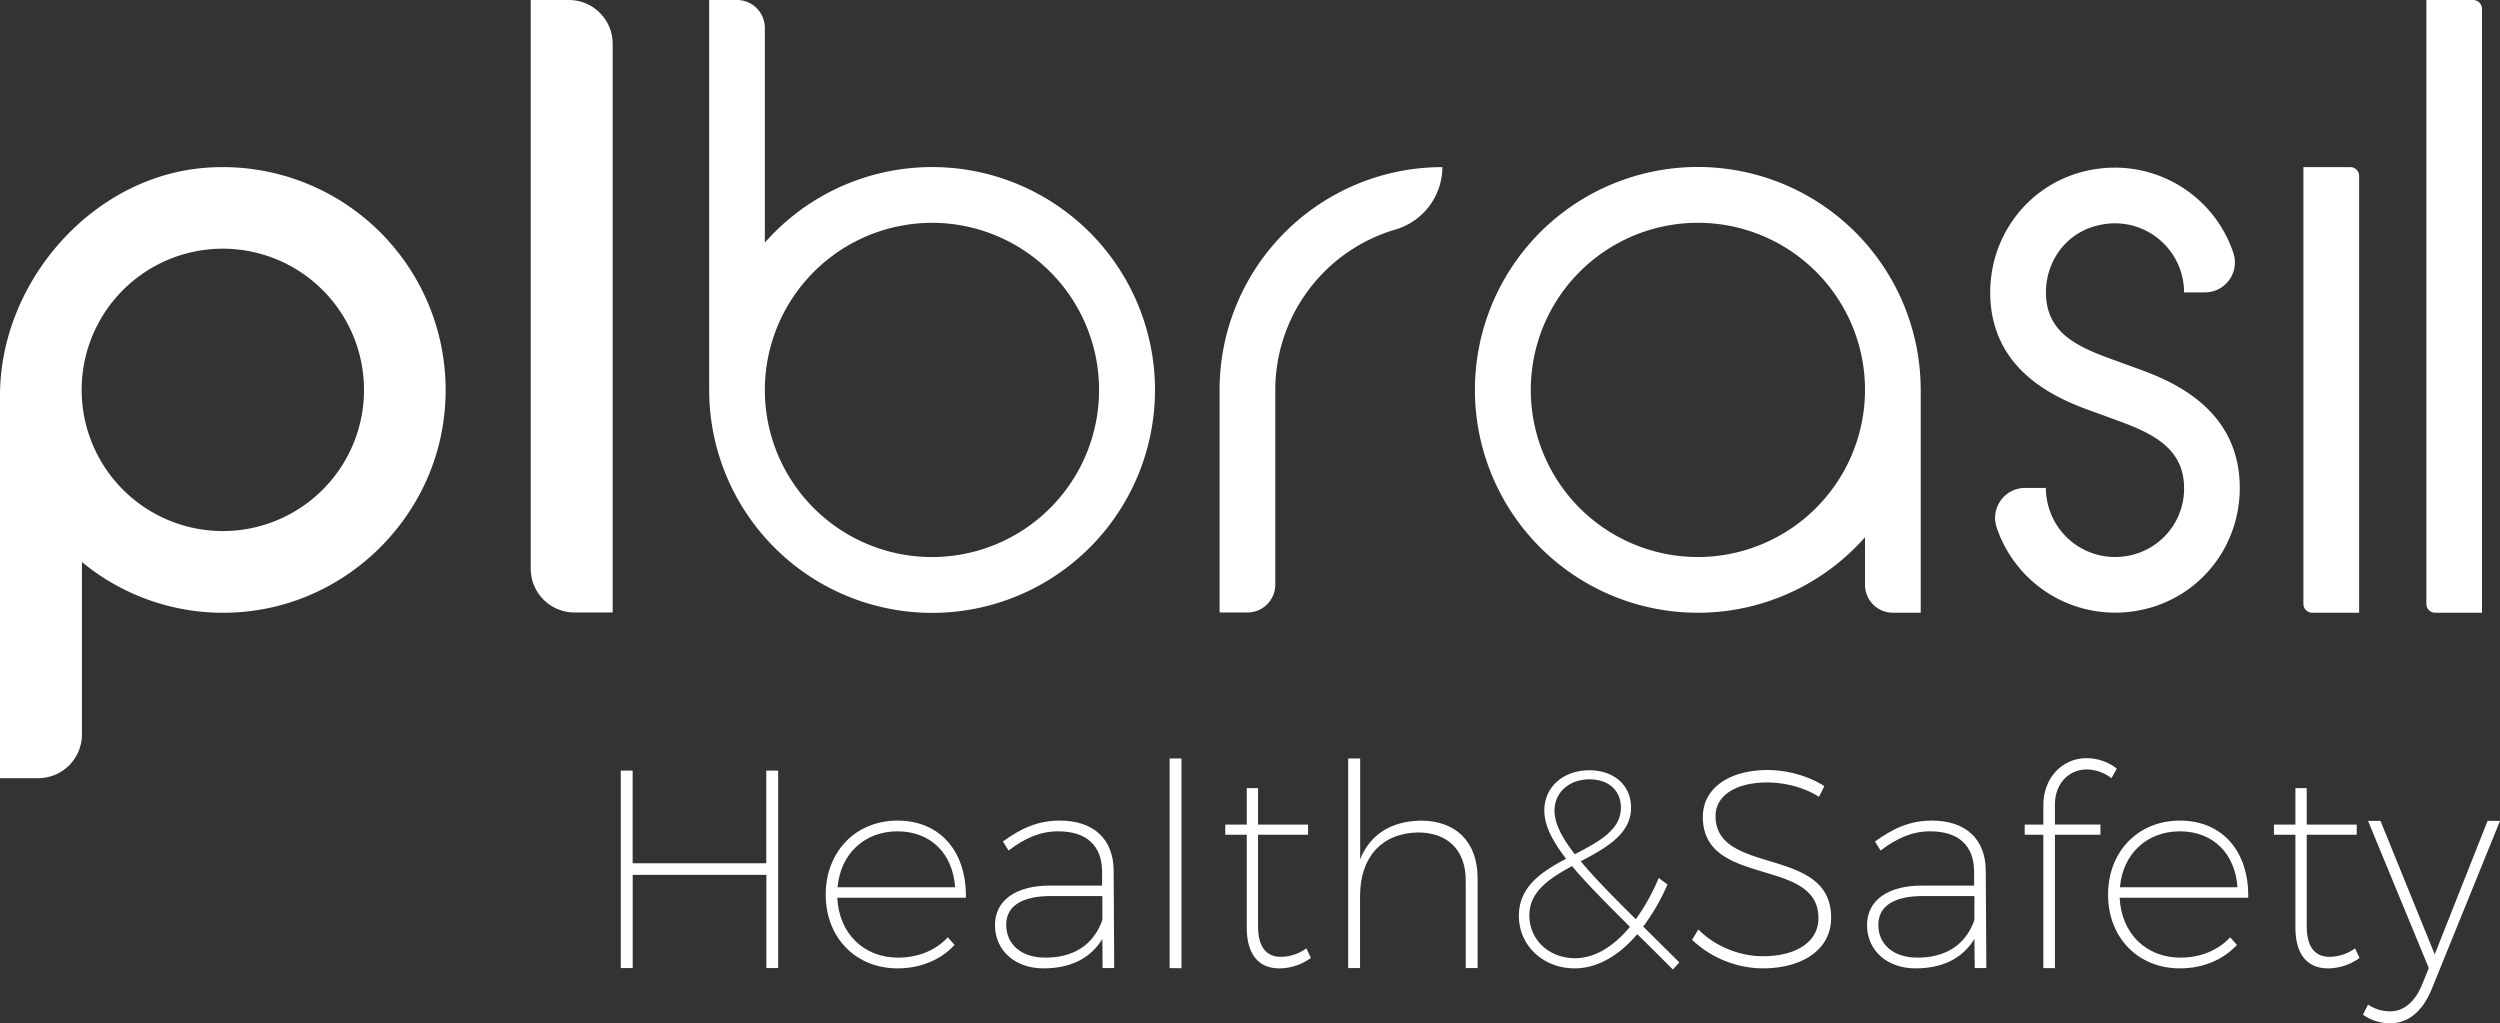<?xml version="1.0" encoding="UTF-8"?> <svg xmlns="http://www.w3.org/2000/svg" viewBox="0 0 1180 482.94"><rect x="0" y="0" width="1180" height="482.94" fill="#333333" stroke="none"/><defs><style>.cls-1{fill:#fff;}</style></defs><g id="Camada_2" data-name="Camada 2"><g id="Camada_1-2" data-name="Camada 1"><path class="cls-1" d="M906.56,183.25a105.2,105.2,0,1,0-26.27,70.32v22.5a13.15,13.15,0,0,0,13.15,13.15h13.14v-106ZM801.41,262.92a78.88,78.88,0,1,1,78.88-78.87A79,79,0,0,1,801.41,262.92ZM334.74,184.84A105.21,105.21,0,1,0,361,114.52V13.15A13.15,13.15,0,0,0,347.87,0H334.72V184.84Zm105.15-79.67A78.88,78.88,0,1,1,361,184.05,79,79,0,0,1,439.89,105.17Zm651.5,184.05h22.12V83.06a4.18,4.18,0,0,0-4.18-4.18h-22.12V285A4.18,4.18,0,0,0,1091.39,289.22Zm58,0h22.11V4.18A4.18,4.18,0,0,0,1167.35,0h-22.11V285A4.18,4.18,0,0,0,1149.42,289.22ZM575.64,183.92h0V289.09h13.14a13.15,13.15,0,0,0,13.15-13.15V184.05a79,79,0,0,1,56.58-75.67,30.83,30.83,0,0,0,22.29-29.5A105.17,105.17,0,0,0,575.64,183.92Zm431.55-10.56c-1.53-.55-7.29-2.69-9.15-3.35-17.7-6.29-32.35-13-32.35-32,0-14,8.54-26.56,21.82-30.86,22.51-7.29,43.36,9.4,43.36,30.86h9.89a14.15,14.15,0,0,0,13.36-18.71,59,59,0,0,0-64.51-39.55c-31.44,4.51-53,32.68-49.93,64.28,3.39,34.31,35.44,45.7,49.55,50.72,1.59.56,7.32,2.69,9.11,3.34,16.61,5.94,31.57,12.76,32.49,30.47a32.22,32.22,0,0,1-26,33.69,32.65,32.65,0,0,1-39.17-31.95H955.8A14.15,14.15,0,0,0,942.44,249a59,59,0,0,0,64.5,39.55c31.45-4.51,53.06-32.7,49.93-64.32C1053.46,189.91,1021.34,178.42,1007.19,173.36Z"></path><path class="cls-1" d="M97.28,79.17C43.65,83.08,0,133,0,186.73V367.3H18a20.68,20.68,0,0,0,20.68-20.68V265.28a104.56,104.56,0,0,0,78.12,23.31c48.58-5.25,87.84-44.6,92.93-93.19A105.2,105.2,0,0,0,97.28,79.17Zm73.57,116.18a66.64,66.64,0,1,1-77-77A66.66,66.66,0,0,1,170.85,195.35Z"></path><path class="cls-1" d="M268.5,0h-18V268.41a20.68,20.68,0,0,0,20.68,20.68h18V20.68A20.68,20.68,0,0,0,268.5,0Z"></path><path class="cls-1" d="M361.72,456.94v-44H298.64v44H293V363.72h5.61v43.74h63.08V363.72h5.6v93.22Z"></path><path class="cls-1" d="M455.89,423.73H395.2C396,440.67,407.74,452,423.88,452c9.47,0,17.87-3.46,23.47-9.6l3.2,3.6c-6.4,6.94-15.87,11.07-26.94,11.07-19.6,0-33.87-14.4-33.87-34.8s14.27-34.95,33.87-34.95C444,387.32,456.29,402.26,455.89,423.73Zm-5.07-4.93c-1.07-15.74-11.34-26.41-27.21-26.41-15.6,0-26.94,10.67-28.27,26.41Z"></path><path class="cls-1" d="M520.31,443.2c-5.87,9.61-15.74,13.87-27.74,13.87-13.74,0-22.94-8.67-22.94-20.4S479.5,418,495.5,418h24.68v-6.81c-.14-11.73-6.94-18.8-20.81-18.8-8.67,0-16,3.47-23.34,9.07l-2.67-4.27c8.27-6,16.27-9.87,26.81-9.87,16.4,0,25.34,9.07,25.47,23.47l.27,46.15h-5.47Zm0-8.93V422.93H496c-13.61,0-21.08,4.67-21.08,13.6C475,445.74,482,452,493.37,452,506.31,452,516,446.4,520.31,434.27Z"></path><path class="cls-1" d="M552.06,456.94V358h5.6v99Z"></path><path class="cls-1" d="M618.74,452.14a25.39,25.39,0,0,1-14.53,4.93c-9.87.14-15.74-6.27-15.74-19.34V394H578.33v-4.8h10.14V372h5.33v17.21h23.61V394H593.8v43.08c0,9.87,3.87,14.67,11.07,14.54a20.72,20.72,0,0,0,11.74-4Z"></path><path class="cls-1" d="M697.43,414.53v42.41h-5.6V415.6c0-14.28-8.4-22.68-22.67-22.68-17.2.4-27.21,11.87-27.21,30v34h-5.6V358H642v47.61c4.67-11.73,14.54-18,28.54-18.27C687.43,387.32,697.43,397.59,697.43,414.53Z"></path><path class="cls-1" d="M792.67,454.27l-3.07,3.34c-6-6-11.6-11.61-16.81-16.67-8.8,10.26-18.93,16.13-29.6,16.13-14.54,0-26.28-10.53-26.28-24.8,0-13.87,10.94-20.94,22.28-26.94-6.67-8.67-10.27-15.87-10.27-22.81,0-10.8,8.67-18.94,21.2-18.94,11.87,0,19.74,7.2,19.74,17.61,0,12.53-11.87,19.07-23.74,25.34,6.4,7.73,15.2,16.67,26,27.34a99.36,99.36,0,0,0,10.8-19.47l4.13,3.06a96.64,96.64,0,0,1-11.47,19.87Zm-23.34-16.8c-11.21-11.2-20.54-20.54-27.34-28.67-10.54,5.73-20.14,12-20.14,23.2,0,11.87,9.6,20.27,21.47,20.27C752.66,452.27,761.46,446.94,769.33,437.47Zm-26-34.28c11.2-5.87,21.74-11.33,21.74-22,0-8-5.74-13.34-14.8-13.34-10,0-16.54,6.54-16.54,14.67C733.72,388.52,737.05,395.19,743.32,403.19Z"></path><path class="cls-1" d="M861.09,371.05l-2.53,5.07c-6.94-4.54-16.41-6.8-24.41-6.8-14.8,0-24.41,6.13-24.41,15.87,0,28.4,54.82,13.73,54.55,48.14,0,14.41-12.94,23.74-32.41,23.74a49.12,49.12,0,0,1-33.21-13.47l2.94-4.93c7.6,7.87,19.47,12.67,30.41,12.67,16,0,26.27-6.94,26.27-17.87.27-29.21-54.55-14.27-54.55-47.88,0-13.47,12.27-22.14,30.68-22.14C843.89,363.45,854.15,366.52,861.09,371.05Z"></path><path class="cls-1" d="M931.92,443.2c-5.87,9.61-15.74,13.87-27.74,13.87-13.74,0-22.94-8.67-22.94-20.4S891.11,418,907.11,418h24.67v-6.81c-.13-11.73-6.93-18.8-20.8-18.8-8.67,0-16,3.47-23.34,9.07L885,397.19c8.27-6,16.27-9.87,26.81-9.87,16.4,0,25.34,9.07,25.47,23.47l.27,46.15h-5.47Zm0-8.93V422.93H907.64c-13.6,0-21.07,4.67-21.07,13.6,0,9.21,7.07,15.47,18.41,15.47C917.91,452,927.65,446.4,931.92,434.27Z"></path><path class="cls-1" d="M969.93,379.72v9.47H991.4V394H969.93v62.95h-5.47V394h-8.8v-4.8h8.8v-9.07c0-13.47,9.47-22.4,20.54-22.27a23.31,23.31,0,0,1,14.14,4.93l-2.53,4.54a19.45,19.45,0,0,0-11.47-4.14C976.6,363.05,969.93,369.85,969.93,379.72Z"></path><path class="cls-1" d="M1061.16,423.73h-60.68c.8,16.94,12.53,28.27,28.67,28.27,9.47,0,17.87-3.46,23.47-9.6l3.2,3.6c-6.4,6.94-15.87,11.07-26.94,11.07-19.6,0-33.87-14.4-33.87-34.8s14.27-34.95,33.87-34.95C1049.29,387.32,1061.56,402.26,1061.16,423.73Zm-5.07-4.93c-1.07-15.74-11.34-26.41-27.21-26.41-15.6,0-26.94,10.67-28.27,26.41Z"></path><path class="cls-1" d="M1113.71,452.14a25.39,25.39,0,0,1-14.53,4.93c-9.87.14-15.74-6.27-15.74-19.34V394H1073.3v-4.8h10.14V372h5.33v17.21h23.61V394h-23.61v43.08c0,9.87,3.87,14.67,11.07,14.54a20.72,20.72,0,0,0,11.74-4Z"></path><path class="cls-1" d="M1147.73,466.94c-4.27,10.4-11.07,16-19.21,16a21.8,21.8,0,0,1-13.2-4l2.4-4.8a18.15,18.15,0,0,0,10.53,3.2c6.27,0,11.61-4.4,14.94-12.53l3.2-7.87-28.67-69.48h5.87l25.6,63,24.94-63H1180Z"></path></g></g></svg> 